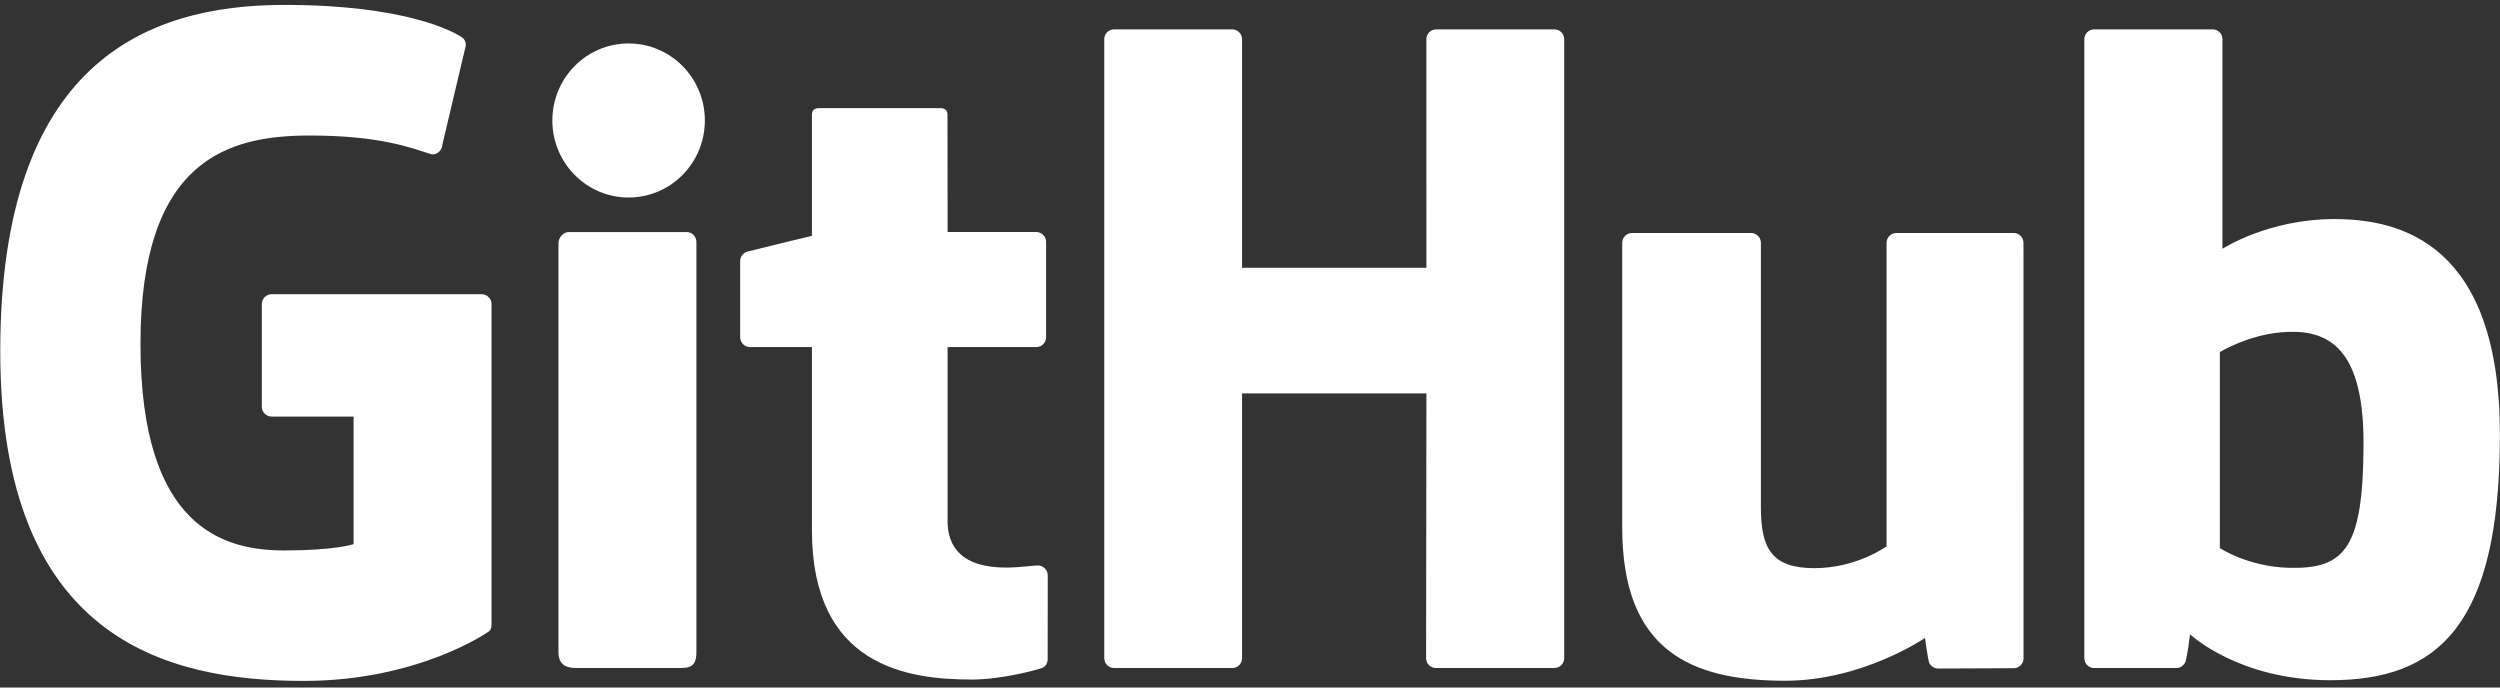 <svg fill="none" height="44" viewBox="0 0 160 44" width="160" xmlns="http://www.w3.org/2000/svg" xmlns:xlink="http://www.w3.org/1999/xlink"><rect x="0" y="0" width="160" height="44" fill="#333333" stroke="none"/><clipPath id="a"><path d="m0 .312h160v43.264h-160z"/></clipPath><g clip-path="url(#a)"><path d="m30.828 18.83h-13.443c-.167 0-.326.066-.444.184-.118.118-.184.278-.184.444v6.573c0.0.167.066.327.184.445s.278.184.444.185h5.244v8.166s-1.178.402-4.433.402c-3.841 0-9.206-1.404-9.206-13.202 0-11.801 5.587-13.354 10.832-13.354 4.54 0 6.497.8 7.741 1.185.391.12.753-.269.753-.617l1.5-6.35c0-.162-.055-.358-.24-.491-.505-.36-3.589-2.086-11.379-2.086-8.975 0-18.18 3.819-18.18 22.173 0 18.356 10.54 21.091 19.422 21.091 7.354 0 11.815-3.143 11.815-3.143.184-.102.204-.359.204-.477v-20.499c0-.346-.281-.628-.628-.628zm69.282-16.318c0-.082-.015-.164-.046-.241-.031-.076-.077-.146-.135-.205-.058-.059-.127-.105-.203-.137-.076-.032-.158-.049-.24-.049h-7.57c-.083 0-.164.017-.241.049-.076.032-.145.079-.204.137s-.104.128-.136.205c-.031.076-.047.158-.047.241l.002 14.628h-11.799v-14.628c.001-.083-.015-.164-.046-.241s-.077-.146-.135-.205-.127-.105-.203-.137c-.076-.032-.158-.049-.24-.049h-7.569c-.167.001-.326.068-.443.186-.117.118-.183.279-.182.445v39.609c0 .349.281.633.625.633h7.569c.346 0 .625-.284.625-.633v-16.942h11.799l-.021 16.942c0 .349.281.633.627.633h7.588c.347 0 .624-.284.625-.633zm-54.999 5.198c0-2.726-2.185-4.929-4.881-4.929-2.693 0-4.88 2.203-4.88 4.929 0 2.723 2.187 4.931 4.88 4.931 2.696 0 4.881-2.208 4.881-4.931zm-.541 26.056v-18.284c0-.167-.065-.327-.183-.445-.117-.118-.277-.185-.444-.186h-7.545c-.346 0-.656.357-.656.705v26.195c0 .77.48.999 1.101.999h6.798c.746 0 .929-.366.929-1.011zm84.307-18.855h-7.512c-.344 0-.625.284-.625.633v19.422s-1.908 1.396-4.617 1.396c-2.708 0-3.426-1.229-3.426-3.881v-16.937c0-.349-.281-.633-.625-.633h-7.624c-.344 0-.626.284-.626.633v18.219c0 7.877 4.39 9.804 10.43 9.804 4.955 0 8.949-2.737 8.949-2.737s.19 1.442.276 1.613c.087.171.311.343.553.343l4.85-.021c.344 0 .626-.284.626-.632l-.003-26.589c0-.35-.28-.634-.626-.634zm17.567 21.427c-2.606-.079-4.373-1.262-4.373-1.262v-12.543s1.743-1.069 3.882-1.26c2.705-.242 5.312.575 5.312 7.027 0 6.804-1.176 8.147-4.821 8.037zm2.962-22.317c-4.266 0-7.168 1.903-7.168 1.903v-13.412c0-.35-.279-.632-.624-.632h-7.591c-.083 0-.164.017-.241.049-.076.032-.145.079-.203.137-.058.059-.104.128-.135.205-.031.076-.047.158-.047.241v39.609c0 .349.281.633.627.633h5.267c.237 0 .416-.122.549-.336.131-.213.32-1.826.32-1.826s3.104 2.942 8.98 2.942c6.898 0 10.854-3.499 10.854-15.708 0-12.209-6.318-13.805-10.588-13.805zm-83.081.827h-5.678l-.009-7.502c0-.284-.146-.426-.474-.426h-7.738c-.301 0-.462.133-.462.421v7.752s-3.877.936-4.14 1.012c-.131.038-.246.117-.328.226-.082.109-.126.241-.126.378v4.871c0 .35.28.632.626.632h3.967v11.719c0 8.704 6.105 9.56 10.226 9.56 1.882 0 4.134-.604 4.506-.742.225-.083.355-.316.355-.568l.006-5.359c0-.35-.295-.632-.628-.632-.331 0-1.177.135-2.049.135-2.789 0-3.734-1.297-3.734-2.975l-0-11.137h5.678c.346 0 .626-.282.626-.632v-6.102c0-.083-.015-.164-.047-.241-.031-.076-.077-.146-.136-.204-.058-.059-.127-.105-.203-.137s-.158-.048-.24-.048z" fill="#fff"/></g></svg>